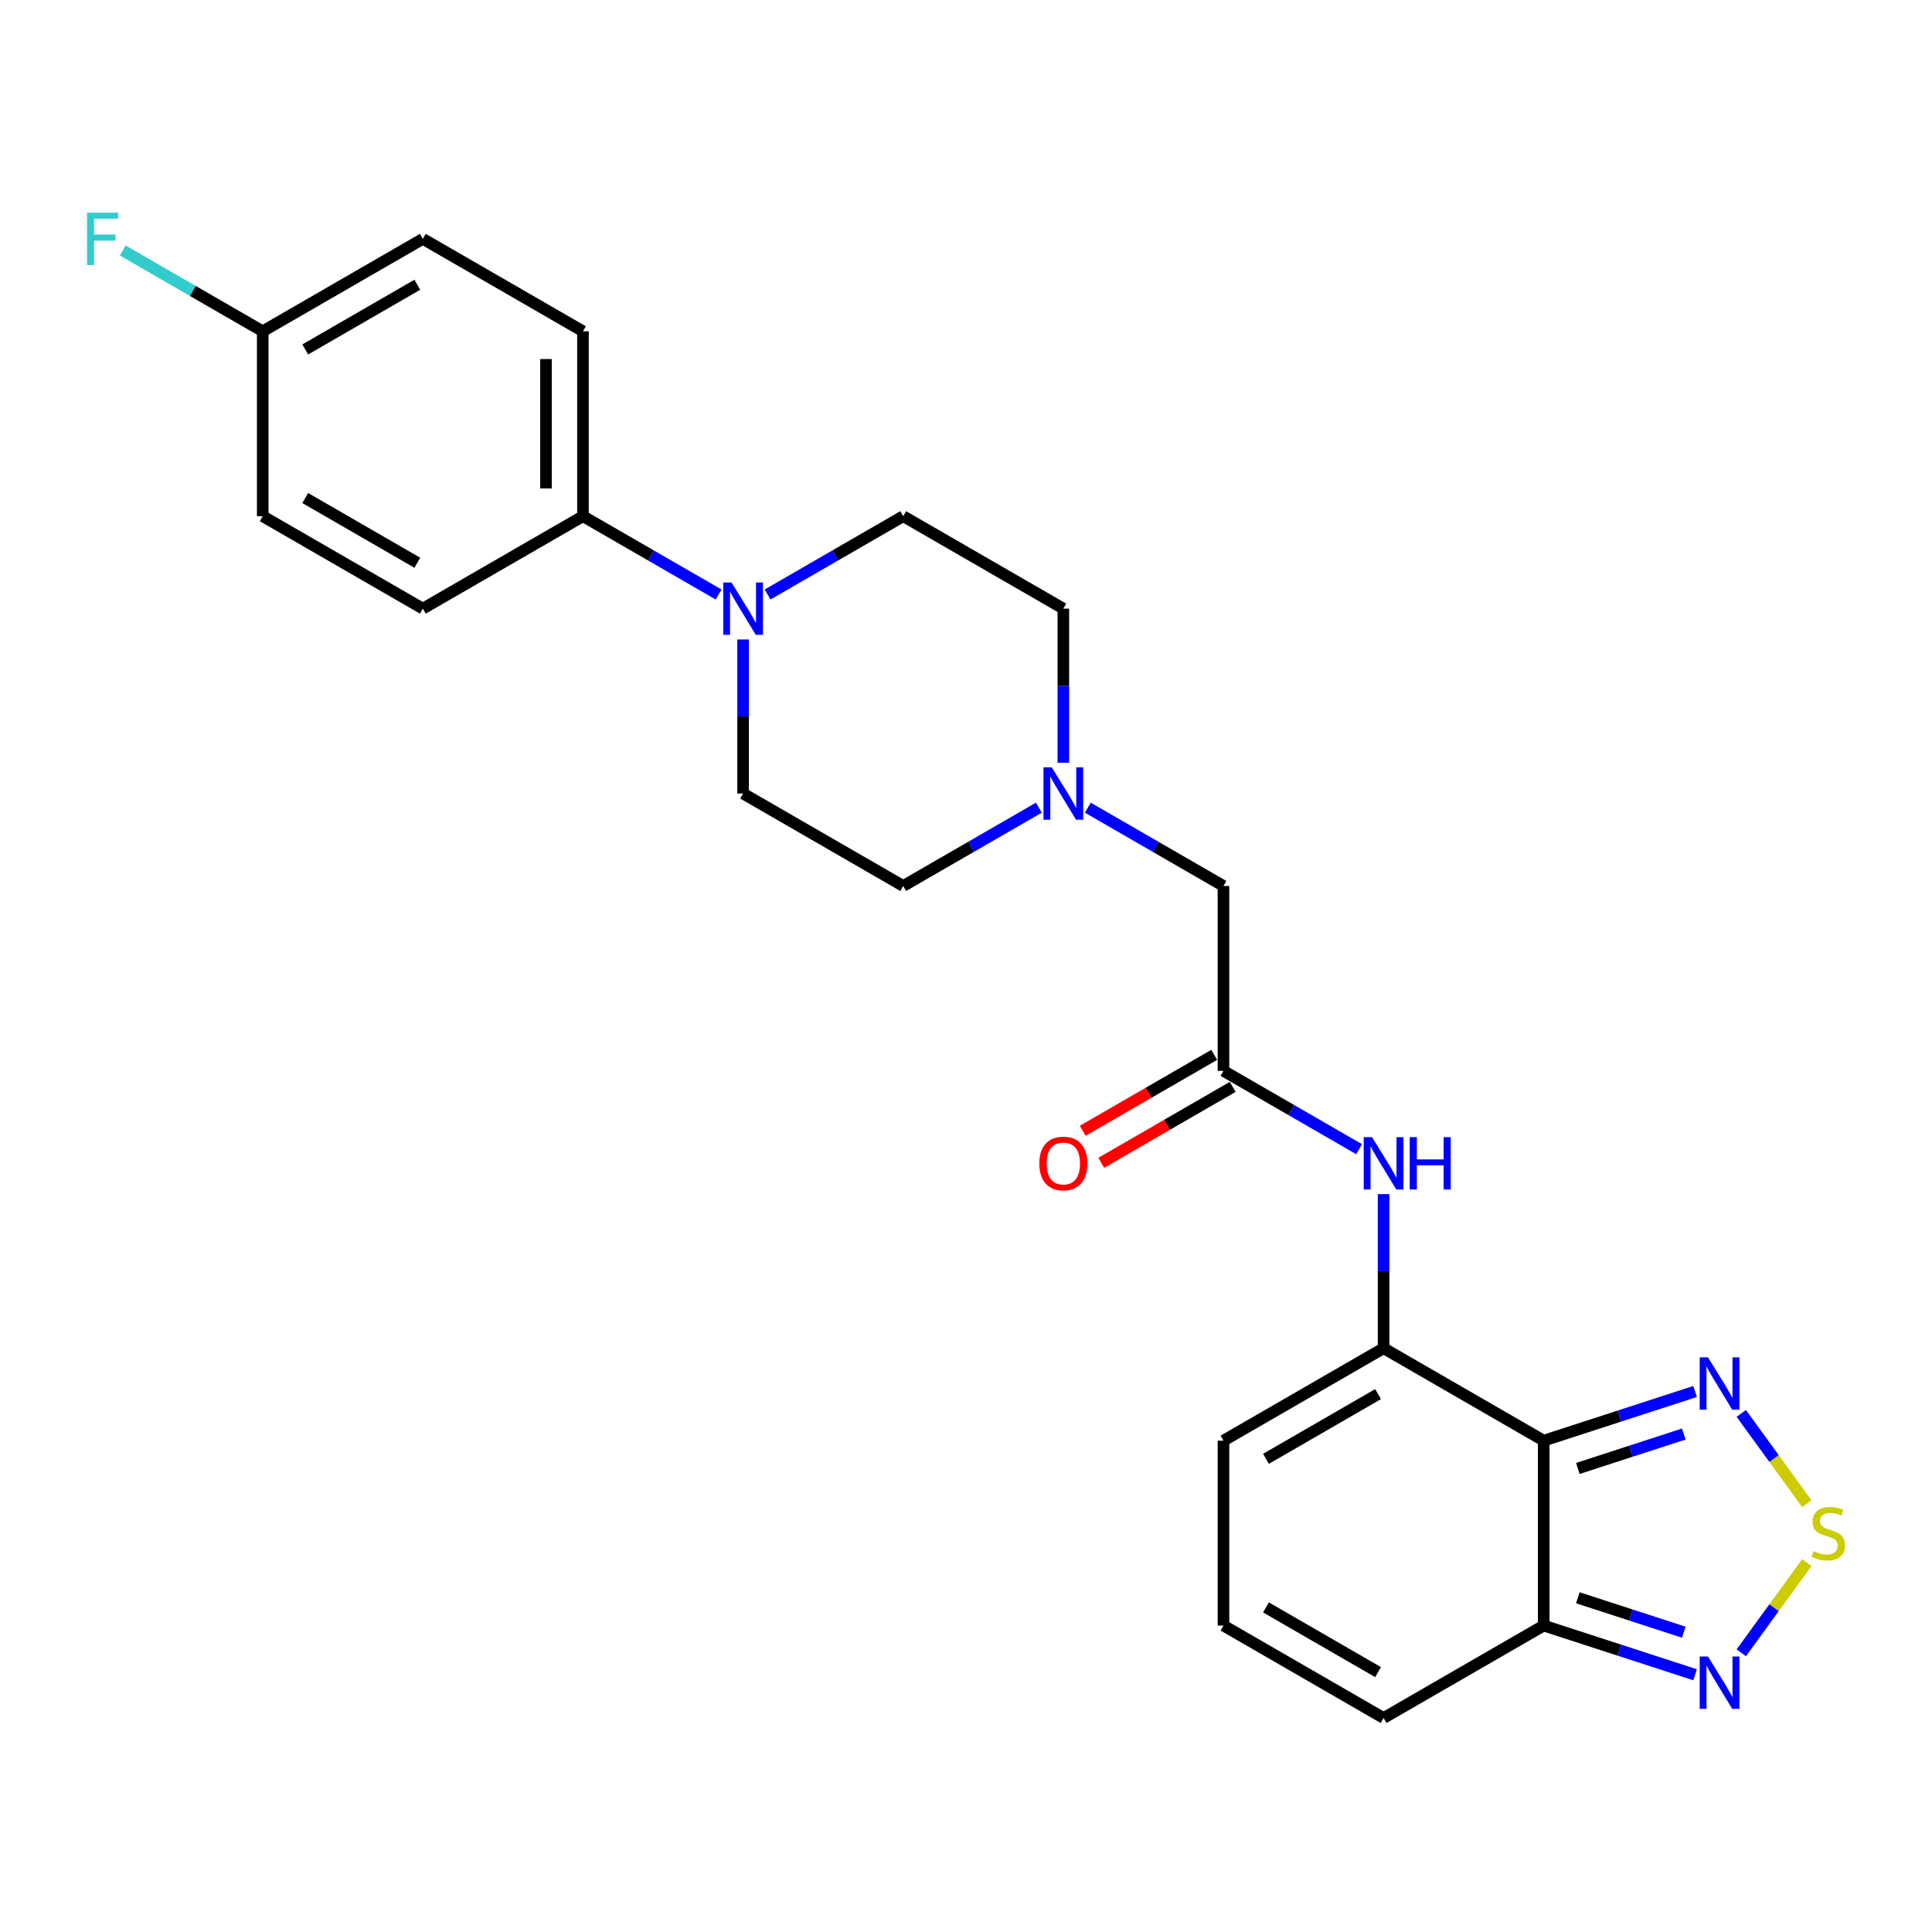 <?xml version='1.0' encoding='iso-8859-1'?>
<svg version='1.1' baseProfile='full'
              xmlns='http://www.w3.org/2000/svg'
                      xmlns:rdkit='http://www.rdkit.org/xml'
                      xmlns:xlink='http://www.w3.org/1999/xlink'
                  xml:space='preserve'
width='1000px' height='1000px' viewBox='0 0 1000 1000'>
<!-- END OF HEADER -->
<rect style='opacity:1.0;fill:#FFFFFF;stroke:none' width='1000' height='1000' x='0' y='0'> </rect>
<path class='bond-0' d='M 799.024,745.688 L 716.145,697.837' style='fill:none;fill-rule:evenodd;stroke:#000000;stroke-width:6px;stroke-linecap:butt;stroke-linejoin:miter;stroke-opacity:1' />
<path class='bond-2' d='M 799.024,745.688 L 838.198,732.959' style='fill:none;fill-rule:evenodd;stroke:#000000;stroke-width:6px;stroke-linecap:butt;stroke-linejoin:miter;stroke-opacity:1' />
<path class='bond-2' d='M 838.198,732.959 L 877.371,720.231' style='fill:none;fill-rule:evenodd;stroke:#0000FF;stroke-width:6px;stroke-linecap:butt;stroke-linejoin:miter;stroke-opacity:1' />
<path class='bond-2' d='M 816.691,760.073 L 844.112,751.163' style='fill:none;fill-rule:evenodd;stroke:#000000;stroke-width:6px;stroke-linecap:butt;stroke-linejoin:miter;stroke-opacity:1' />
<path class='bond-2' d='M 844.112,751.163 L 871.533,742.253' style='fill:none;fill-rule:evenodd;stroke:#0000FF;stroke-width:6px;stroke-linecap:butt;stroke-linejoin:miter;stroke-opacity:1' />
<path class='bond-3' d='M 799.024,745.688 L 799.024,841.389' style='fill:none;fill-rule:evenodd;stroke:#000000;stroke-width:6px;stroke-linecap:butt;stroke-linejoin:miter;stroke-opacity:1' />
<path class='bond-6' d='M 716.145,697.837 L 716.145,657.958' style='fill:none;fill-rule:evenodd;stroke:#000000;stroke-width:6px;stroke-linecap:butt;stroke-linejoin:miter;stroke-opacity:1' />
<path class='bond-6' d='M 716.145,657.958 L 716.145,618.08' style='fill:none;fill-rule:evenodd;stroke:#0000FF;stroke-width:6px;stroke-linecap:butt;stroke-linejoin:miter;stroke-opacity:1' />
<path class='bond-10' d='M 716.145,697.837 L 633.265,745.688' style='fill:none;fill-rule:evenodd;stroke:#000000;stroke-width:6px;stroke-linecap:butt;stroke-linejoin:miter;stroke-opacity:1' />
<path class='bond-10' d='M 713.283,721.59 L 655.267,755.086' style='fill:none;fill-rule:evenodd;stroke:#000000;stroke-width:6px;stroke-linecap:butt;stroke-linejoin:miter;stroke-opacity:1' />
<path class='bond-1' d='M 935.211,778.285 L 918.247,754.936' style='fill:none;fill-rule:evenodd;stroke:#CCCC00;stroke-width:6px;stroke-linecap:butt;stroke-linejoin:miter;stroke-opacity:1' />
<path class='bond-1' d='M 918.247,754.936 L 901.283,731.587' style='fill:none;fill-rule:evenodd;stroke:#0000FF;stroke-width:6px;stroke-linecap:butt;stroke-linejoin:miter;stroke-opacity:1' />
<path class='bond-25' d='M 935.211,808.792 L 918.247,832.141' style='fill:none;fill-rule:evenodd;stroke:#CCCC00;stroke-width:6px;stroke-linecap:butt;stroke-linejoin:miter;stroke-opacity:1' />
<path class='bond-25' d='M 918.247,832.141 L 901.283,855.49' style='fill:none;fill-rule:evenodd;stroke:#0000FF;stroke-width:6px;stroke-linecap:butt;stroke-linejoin:miter;stroke-opacity:1' />
<path class='bond-4' d='M 799.024,841.389 L 838.198,854.117' style='fill:none;fill-rule:evenodd;stroke:#000000;stroke-width:6px;stroke-linecap:butt;stroke-linejoin:miter;stroke-opacity:1' />
<path class='bond-4' d='M 838.198,854.117 L 877.371,866.845' style='fill:none;fill-rule:evenodd;stroke:#0000FF;stroke-width:6px;stroke-linecap:butt;stroke-linejoin:miter;stroke-opacity:1' />
<path class='bond-4' d='M 816.691,827.004 L 844.112,835.914' style='fill:none;fill-rule:evenodd;stroke:#000000;stroke-width:6px;stroke-linecap:butt;stroke-linejoin:miter;stroke-opacity:1' />
<path class='bond-4' d='M 844.112,835.914 L 871.533,844.823' style='fill:none;fill-rule:evenodd;stroke:#0000FF;stroke-width:6px;stroke-linecap:butt;stroke-linejoin:miter;stroke-opacity:1' />
<path class='bond-12' d='M 799.024,841.389 L 716.145,889.239' style='fill:none;fill-rule:evenodd;stroke:#000000;stroke-width:6px;stroke-linecap:butt;stroke-linejoin:miter;stroke-opacity:1' />
<path class='bond-5' d='M 384.626,330.976 L 384.626,370.854' style='fill:none;fill-rule:evenodd;stroke:#0000FF;stroke-width:6px;stroke-linecap:butt;stroke-linejoin:miter;stroke-opacity:1' />
<path class='bond-5' d='M 384.626,370.854 L 384.626,410.733' style='fill:none;fill-rule:evenodd;stroke:#000000;stroke-width:6px;stroke-linecap:butt;stroke-linejoin:miter;stroke-opacity:1' />
<path class='bond-9' d='M 371.955,307.716 L 336.85,287.449' style='fill:none;fill-rule:evenodd;stroke:#0000FF;stroke-width:6px;stroke-linecap:butt;stroke-linejoin:miter;stroke-opacity:1' />
<path class='bond-9' d='M 336.85,287.449 L 301.746,267.181' style='fill:none;fill-rule:evenodd;stroke:#000000;stroke-width:6px;stroke-linecap:butt;stroke-linejoin:miter;stroke-opacity:1' />
<path class='bond-27' d='M 397.297,307.716 L 432.401,287.449' style='fill:none;fill-rule:evenodd;stroke:#0000FF;stroke-width:6px;stroke-linecap:butt;stroke-linejoin:miter;stroke-opacity:1' />
<path class='bond-27' d='M 432.401,287.449 L 467.505,267.181' style='fill:none;fill-rule:evenodd;stroke:#000000;stroke-width:6px;stroke-linecap:butt;stroke-linejoin:miter;stroke-opacity:1' />
<path class='bond-7' d='M 703.474,594.82 L 668.369,574.553' style='fill:none;fill-rule:evenodd;stroke:#0000FF;stroke-width:6px;stroke-linecap:butt;stroke-linejoin:miter;stroke-opacity:1' />
<path class='bond-7' d='M 668.369,574.553 L 633.265,554.285' style='fill:none;fill-rule:evenodd;stroke:#000000;stroke-width:6px;stroke-linecap:butt;stroke-linejoin:miter;stroke-opacity:1' />
<path class='bond-13' d='M 633.265,554.285 L 633.265,458.584' style='fill:none;fill-rule:evenodd;stroke:#000000;stroke-width:6px;stroke-linecap:butt;stroke-linejoin:miter;stroke-opacity:1' />
<path class='bond-16' d='M 628.48,545.997 L 594.457,565.64' style='fill:none;fill-rule:evenodd;stroke:#000000;stroke-width:6px;stroke-linecap:butt;stroke-linejoin:miter;stroke-opacity:1' />
<path class='bond-16' d='M 594.457,565.64 L 560.434,585.283' style='fill:none;fill-rule:evenodd;stroke:#FF0000;stroke-width:6px;stroke-linecap:butt;stroke-linejoin:miter;stroke-opacity:1' />
<path class='bond-16' d='M 638.05,562.573 L 604.027,582.216' style='fill:none;fill-rule:evenodd;stroke:#000000;stroke-width:6px;stroke-linecap:butt;stroke-linejoin:miter;stroke-opacity:1' />
<path class='bond-16' d='M 604.027,582.216 L 570.004,601.859' style='fill:none;fill-rule:evenodd;stroke:#FF0000;stroke-width:6px;stroke-linecap:butt;stroke-linejoin:miter;stroke-opacity:1' />
<path class='bond-8' d='M 563.056,418.049 L 598.16,438.316' style='fill:none;fill-rule:evenodd;stroke:#0000FF;stroke-width:6px;stroke-linecap:butt;stroke-linejoin:miter;stroke-opacity:1' />
<path class='bond-8' d='M 598.16,438.316 L 633.265,458.584' style='fill:none;fill-rule:evenodd;stroke:#000000;stroke-width:6px;stroke-linecap:butt;stroke-linejoin:miter;stroke-opacity:1' />
<path class='bond-19' d='M 550.385,394.789 L 550.385,354.911' style='fill:none;fill-rule:evenodd;stroke:#0000FF;stroke-width:6px;stroke-linecap:butt;stroke-linejoin:miter;stroke-opacity:1' />
<path class='bond-19' d='M 550.385,354.911 L 550.385,315.032' style='fill:none;fill-rule:evenodd;stroke:#000000;stroke-width:6px;stroke-linecap:butt;stroke-linejoin:miter;stroke-opacity:1' />
<path class='bond-20' d='M 537.714,418.049 L 502.61,438.316' style='fill:none;fill-rule:evenodd;stroke:#0000FF;stroke-width:6px;stroke-linecap:butt;stroke-linejoin:miter;stroke-opacity:1' />
<path class='bond-20' d='M 502.61,438.316 L 467.505,458.584' style='fill:none;fill-rule:evenodd;stroke:#000000;stroke-width:6px;stroke-linecap:butt;stroke-linejoin:miter;stroke-opacity:1' />
<path class='bond-17' d='M 301.746,267.181 L 301.746,171.48' style='fill:none;fill-rule:evenodd;stroke:#000000;stroke-width:6px;stroke-linecap:butt;stroke-linejoin:miter;stroke-opacity:1' />
<path class='bond-17' d='M 282.606,252.826 L 282.606,185.835' style='fill:none;fill-rule:evenodd;stroke:#000000;stroke-width:6px;stroke-linecap:butt;stroke-linejoin:miter;stroke-opacity:1' />
<path class='bond-18' d='M 301.746,267.181 L 218.866,315.032' style='fill:none;fill-rule:evenodd;stroke:#000000;stroke-width:6px;stroke-linecap:butt;stroke-linejoin:miter;stroke-opacity:1' />
<path class='bond-26' d='M 633.265,745.688 L 633.265,841.389' style='fill:none;fill-rule:evenodd;stroke:#000000;stroke-width:6px;stroke-linecap:butt;stroke-linejoin:miter;stroke-opacity:1' />
<path class='bond-11' d='M 633.265,841.389 L 716.145,889.239' style='fill:none;fill-rule:evenodd;stroke:#000000;stroke-width:6px;stroke-linecap:butt;stroke-linejoin:miter;stroke-opacity:1' />
<path class='bond-11' d='M 655.267,831.99 L 713.283,865.486' style='fill:none;fill-rule:evenodd;stroke:#000000;stroke-width:6px;stroke-linecap:butt;stroke-linejoin:miter;stroke-opacity:1' />
<path class='bond-14' d='M 384.626,410.733 L 467.505,458.584' style='fill:none;fill-rule:evenodd;stroke:#000000;stroke-width:6px;stroke-linecap:butt;stroke-linejoin:miter;stroke-opacity:1' />
<path class='bond-15' d='M 467.505,267.181 L 550.385,315.032' style='fill:none;fill-rule:evenodd;stroke:#000000;stroke-width:6px;stroke-linecap:butt;stroke-linejoin:miter;stroke-opacity:1' />
<path class='bond-22' d='M 301.746,171.48 L 218.866,123.629' style='fill:none;fill-rule:evenodd;stroke:#000000;stroke-width:6px;stroke-linecap:butt;stroke-linejoin:miter;stroke-opacity:1' />
<path class='bond-23' d='M 218.866,315.032 L 135.987,267.181' style='fill:none;fill-rule:evenodd;stroke:#000000;stroke-width:6px;stroke-linecap:butt;stroke-linejoin:miter;stroke-opacity:1' />
<path class='bond-23' d='M 216.004,291.278 L 157.989,257.783' style='fill:none;fill-rule:evenodd;stroke:#000000;stroke-width:6px;stroke-linecap:butt;stroke-linejoin:miter;stroke-opacity:1' />
<path class='bond-21' d='M 135.987,171.48 L 135.987,267.181' style='fill:none;fill-rule:evenodd;stroke:#000000;stroke-width:6px;stroke-linecap:butt;stroke-linejoin:miter;stroke-opacity:1' />
<path class='bond-24' d='M 135.987,171.48 L 99.772,150.572' style='fill:none;fill-rule:evenodd;stroke:#000000;stroke-width:6px;stroke-linecap:butt;stroke-linejoin:miter;stroke-opacity:1' />
<path class='bond-24' d='M 99.772,150.572 L 63.557,129.663' style='fill:none;fill-rule:evenodd;stroke:#33CCCC;stroke-width:6px;stroke-linecap:butt;stroke-linejoin:miter;stroke-opacity:1' />
<path class='bond-28' d='M 135.987,171.48 L 218.866,123.629' style='fill:none;fill-rule:evenodd;stroke:#000000;stroke-width:6px;stroke-linecap:butt;stroke-linejoin:miter;stroke-opacity:1' />
<path class='bond-28' d='M 157.989,180.878 L 216.004,147.383' style='fill:none;fill-rule:evenodd;stroke:#000000;stroke-width:6px;stroke-linecap:butt;stroke-linejoin:miter;stroke-opacity:1' />
<path  class='atom-2' d='M 938.637 802.84
Q 938.944 802.955, 940.207 803.491
Q 941.47 804.027, 942.848 804.372
Q 944.265 804.678, 945.643 804.678
Q 948.207 804.678, 949.7 803.453
Q 951.193 802.19, 951.193 800.008
Q 951.193 798.515, 950.428 797.596
Q 949.7 796.677, 948.552 796.18
Q 947.404 795.682, 945.49 795.108
Q 943.078 794.38, 941.623 793.691
Q 940.207 793.002, 939.173 791.548
Q 938.178 790.093, 938.178 787.643
Q 938.178 784.236, 940.475 782.131
Q 942.81 780.025, 947.404 780.025
Q 950.543 780.025, 954.103 781.518
L 953.222 784.466
Q 949.968 783.126, 947.518 783.126
Q 944.877 783.126, 943.422 784.236
Q 941.968 785.308, 942.006 787.184
Q 942.006 788.638, 942.733 789.519
Q 943.499 790.399, 944.571 790.897
Q 945.681 791.395, 947.518 791.969
Q 949.968 792.734, 951.423 793.5
Q 952.878 794.266, 953.911 795.835
Q 954.983 797.366, 954.983 800.008
Q 954.983 803.759, 952.457 805.788
Q 949.968 807.779, 945.796 807.779
Q 943.384 807.779, 941.547 807.243
Q 939.747 806.745, 937.604 805.865
L 938.637 802.84
' fill='#CCCC00'/>
<path  class='atom-3' d='M 884.051 702.563
L 892.932 716.918
Q 893.812 718.335, 895.229 720.899
Q 896.645 723.464, 896.722 723.617
L 896.722 702.563
L 900.32 702.563
L 900.32 729.666
L 896.607 729.666
L 887.075 713.971
Q 885.965 712.133, 884.778 710.028
Q 883.63 707.922, 883.285 707.271
L 883.285 729.666
L 879.763 729.666
L 879.763 702.563
L 884.051 702.563
' fill='#0000FF'/>
<path  class='atom-5' d='M 884.051 857.411
L 892.932 871.766
Q 893.812 873.182, 895.229 875.747
Q 896.645 878.312, 896.722 878.465
L 896.722 857.411
L 900.32 857.411
L 900.32 884.513
L 896.607 884.513
L 887.075 868.818
Q 885.965 866.981, 884.778 864.876
Q 883.63 862.77, 883.285 862.119
L 883.285 884.513
L 879.763 884.513
L 879.763 857.411
L 884.051 857.411
' fill='#0000FF'/>
<path  class='atom-6' d='M 378.635 301.481
L 387.516 315.836
Q 388.396 317.252, 389.813 319.817
Q 391.229 322.382, 391.306 322.535
L 391.306 301.481
L 394.904 301.481
L 394.904 328.583
L 391.191 328.583
L 381.659 312.888
Q 380.549 311.051, 379.362 308.945
Q 378.214 306.84, 377.869 306.189
L 377.869 328.583
L 374.347 328.583
L 374.347 301.481
L 378.635 301.481
' fill='#0000FF'/>
<path  class='atom-7' d='M 710.154 588.584
L 719.035 602.94
Q 719.915 604.356, 721.332 606.921
Q 722.748 609.486, 722.825 609.639
L 722.825 588.584
L 726.423 588.584
L 726.423 615.687
L 722.71 615.687
L 713.178 599.992
Q 712.068 598.155, 710.881 596.049
Q 709.733 593.944, 709.388 593.293
L 709.388 615.687
L 705.866 615.687
L 705.866 588.584
L 710.154 588.584
' fill='#0000FF'/>
<path  class='atom-7' d='M 729.677 588.584
L 733.352 588.584
L 733.352 600.107
L 747.209 600.107
L 747.209 588.584
L 750.884 588.584
L 750.884 615.687
L 747.209 615.687
L 747.209 603.169
L 733.352 603.169
L 733.352 615.687
L 729.677 615.687
L 729.677 588.584
' fill='#0000FF'/>
<path  class='atom-9' d='M 544.394 397.182
L 553.275 411.537
Q 554.156 412.953, 555.572 415.518
Q 556.989 418.083, 557.065 418.236
L 557.065 397.182
L 560.663 397.182
L 560.663 424.284
L 556.95 424.284
L 547.418 408.589
Q 546.308 406.752, 545.122 404.647
Q 543.973 402.541, 543.629 401.89
L 543.629 424.284
L 540.107 424.284
L 540.107 397.182
L 544.394 397.182
' fill='#0000FF'/>
<path  class='atom-17' d='M 537.944 602.212
Q 537.944 595.705, 541.16 592.068
Q 544.375 588.431, 550.385 588.431
Q 556.395 588.431, 559.611 592.068
Q 562.826 595.705, 562.826 602.212
Q 562.826 608.796, 559.572 612.548
Q 556.319 616.261, 550.385 616.261
Q 544.413 616.261, 541.16 612.548
Q 537.944 608.835, 537.944 602.212
M 550.385 613.199
Q 554.519 613.199, 556.74 610.443
Q 558.998 607.648, 558.998 602.212
Q 558.998 596.891, 556.74 594.212
Q 554.519 591.494, 550.385 591.494
Q 546.251 591.494, 543.992 594.173
Q 541.772 596.853, 541.772 602.212
Q 541.772 607.686, 543.992 610.443
Q 546.251 613.199, 550.385 613.199
' fill='#FF0000'/>
<path  class='atom-25' d='M 45.049 110.078
L 61.165 110.078
L 61.165 113.179
L 48.685 113.179
L 48.685 121.409
L 59.787 121.409
L 59.787 124.548
L 48.685 124.548
L 48.685 137.181
L 45.049 137.181
L 45.049 110.078
' fill='#33CCCC'/>
</svg>
